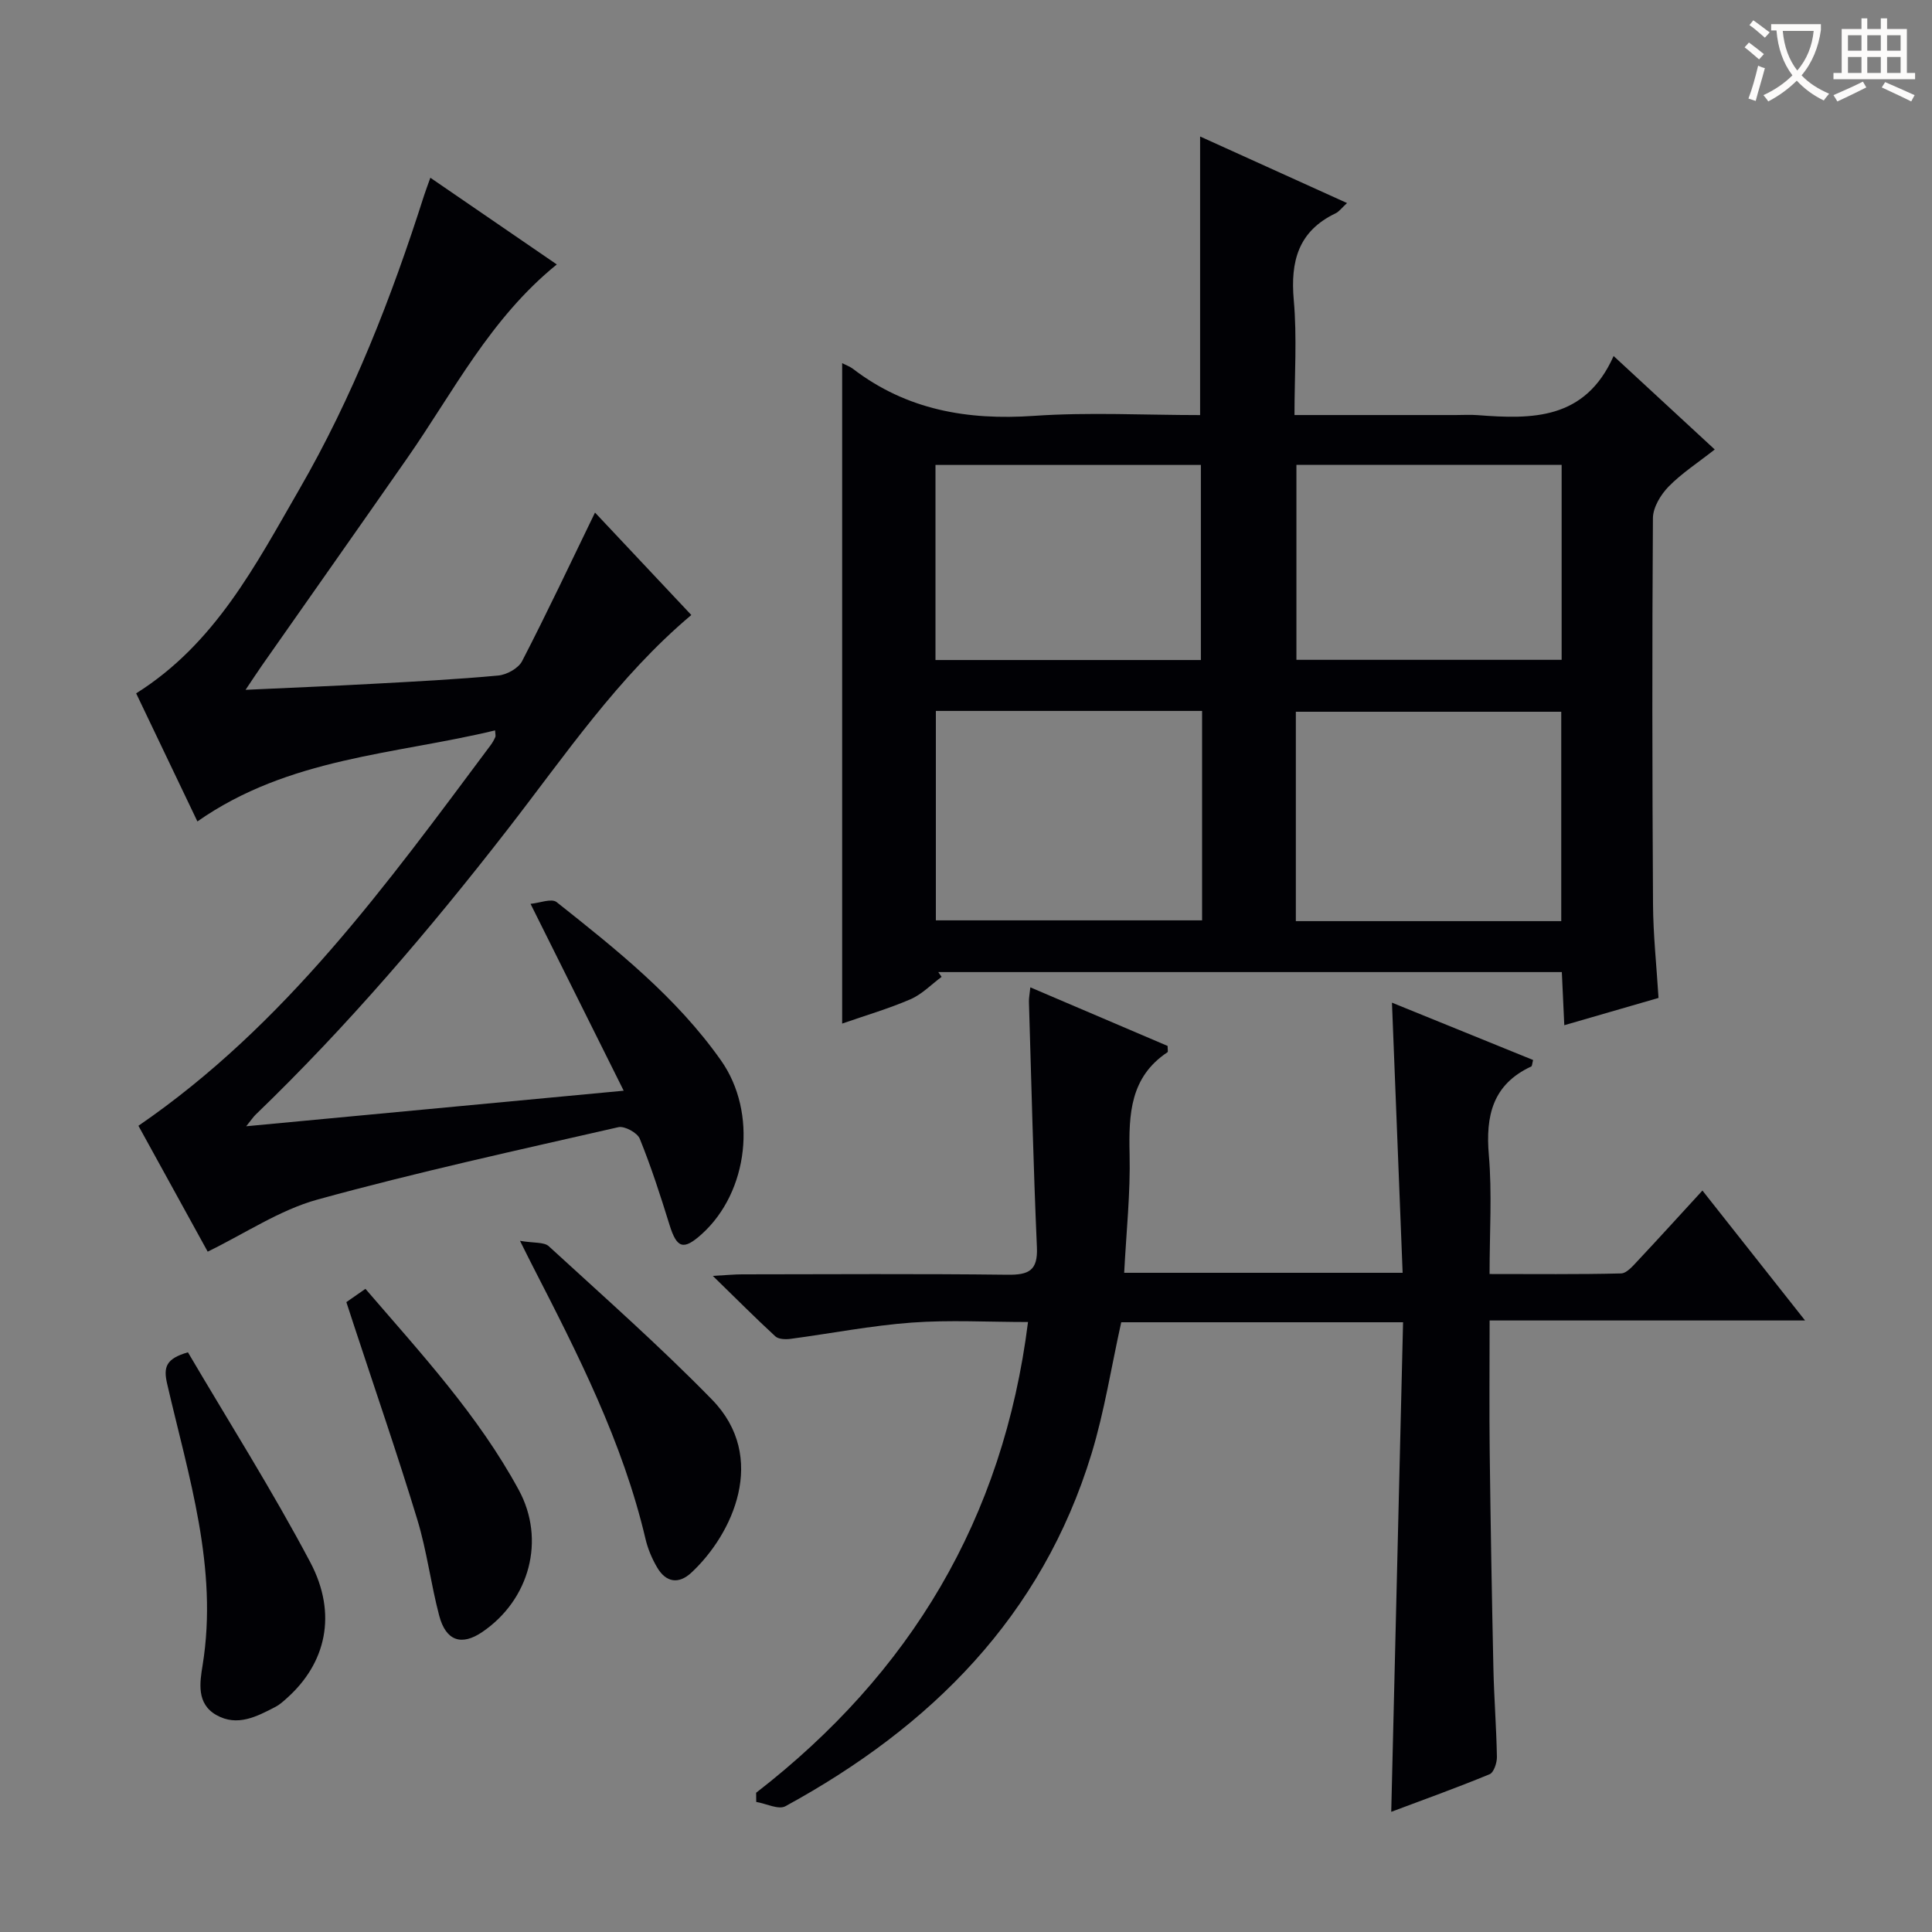 <svg enable-background="new 0 0 400 400" viewBox="0 0 400 400" xmlns="http://www.w3.org/2000/svg"><rect x="0" y="0" width="400" height="400" fill="#808080" stroke="none"/><g fill="#010105"><path d="m174.36 75.19c.81.42 1.6.69 2.22 1.16 11.13 8.53 23.71 10.7 37.48 9.75 11.41-.79 22.91-.16 34.41-.16 0-19.33 0-38.21 0-57.68 10.04 4.55 19.96 9.04 30.42 13.78-1.06.96-1.62 1.76-2.38 2.13-7.71 3.69-9.36 9.92-8.65 17.95.69 7.72.15 15.55.15 23.81h33.4c1.5 0 3.01-.1 4.5.02 11.26.86 22.26 1.05 28.17-12.24 7.44 6.88 13.95 12.89 20.94 19.35-3.49 2.75-6.84 4.91-9.56 7.69-1.63 1.67-3.22 4.3-3.24 6.51-.18 26.66-.14 53.33.02 79.99.04 6.3.72 12.6 1.14 19.36-6.45 1.87-12.73 3.69-19.51 5.65-.18-3.9-.34-7.32-.51-11-43.22 0-86.16 0-129.1 0 .23.33.46.66.69.99-2.13 1.57-4.06 3.6-6.43 4.63-4.54 1.96-9.33 3.36-14.16 5.04 0-45.6 0-90.95 0-136.73zm74.52 72c-18.59 0-36.7 0-55.12 0v43.36h55.12c0-14.54 0-28.68 0-43.36zm74.36.17c-18.52 0-36.75 0-54.95 0v43.35h54.95c0-14.54 0-28.94 0-43.35zm-129.56-10.71h54.95c0-13.66 0-27.04 0-40.39-18.47 0-36.58 0-54.95 0zm74.73-40.4v40.36h54.91c0-13.58 0-26.84 0-40.36-18.38 0-36.48 0-54.91 0z"/><path d="m129.13 225.82c-6.58-13.19-12.63-25.34-19.29-38.69 1.83-.16 4.35-1.19 5.4-.36 12.39 9.83 24.81 19.69 34.04 32.79 7.58 10.76 5.71 27.18-3.97 35.93-3.81 3.44-5.18 2.97-6.69-1.88-1.86-6.01-3.8-12.02-6.16-17.84-.5-1.25-3.15-2.69-4.43-2.4-20.83 4.76-41.72 9.32-62.31 14.99-7.83 2.16-14.93 6.99-22.72 10.78-4.63-8.41-9.58-17.41-14.34-26.06 30.4-20.85 51.43-50.01 72.89-78.76.4-.53.73-1.12 1-1.72.11-.25-.01-.6-.05-1.38-20.76 5.01-42.68 5.58-61.63 18.85-4.34-9.08-8.51-17.8-12.68-26.52 16.34-10.26 24.71-26.53 33.74-42.17 11.11-19.21 19.13-39.78 25.86-60.88.35-1.08.76-2.14 1.31-3.7 8.83 6.06 17.36 11.91 26.18 17.95-13.82 11.2-21.41 26.4-30.97 40.11-9.98 14.32-20.04 28.59-30.05 42.88-1.01 1.45-1.97 2.93-3.42 5.08 9.33-.43 17.89-.78 26.45-1.25 8.63-.47 17.27-.91 25.87-1.71 1.76-.16 4.16-1.49 4.93-2.97 5.17-10.01 9.98-20.21 15.1-30.77 6.39 6.8 13.16 14 19.94 21.21-15.21 12.81-26.11 29.03-38.02 44.37-16.15 20.81-33.21 40.79-52.19 59.08-.44.42-.78.95-1.95 2.4 26.23-2.46 51.41-4.84 78.16-7.36z"/><path d="m156.55 371.17c31.9-24.71 51.16-56.66 56.29-97.46-8.3 0-16.24-.46-24.1.12-8.4.62-16.73 2.26-25.1 3.37-1.02.13-2.46.08-3.11-.52-4.12-3.79-8.07-7.77-12.95-12.52 2.9-.16 4.47-.32 6.04-.32 18.33-.02 36.66-.14 54.99.08 4.38.05 6.29-.85 6.07-5.69-.74-16.93-1.14-33.88-1.65-50.83-.02-.79.15-1.58.29-2.98 9.76 4.17 19.16 8.18 28.42 12.13 0 .73.12 1.21-.02 1.3-7.73 5.14-8.04 12.81-7.85 21.07.19 8.08-.69 16.19-1.12 24.6h57.65c-.73-18.48-1.45-36.81-2.21-55.93 9.89 4.02 19.57 7.95 29.22 11.87-.2.77-.2 1.26-.38 1.34-8 3.72-9.48 10.2-8.78 18.37.68 7.91.15 15.93.15 24.6 9.39 0 18.31.1 27.22-.12 1.17-.03 2.45-1.54 3.43-2.59 4.43-4.72 8.77-9.51 13.42-14.57 7 8.86 13.75 17.41 21.25 26.9-22.33 0-43.52 0-65.31 0 0 9.58-.09 18.53.02 27.48.18 14.81.44 29.62.76 44.43.13 6.15.62 12.29.73 18.44.02 1.23-.64 3.24-1.52 3.6-6.84 2.82-13.81 5.32-20.36 7.78.82-33.88 1.63-67.43 2.45-101.36-20.14 0-39.38 0-58.35 0-2.05 9.22-3.47 18.41-6.15 27.22-10.27 33.65-33.23 56.53-63.38 72.98-1.43.78-4-.55-6.04-.89 0-.63-.01-1.26-.02-1.9z"/><path d="m38.91 279.98c8.41 14.31 17.46 28.59 25.34 43.49 5.66 10.72 3.22 20.91-4.85 28.11-.74.66-1.5 1.36-2.37 1.81-3.87 2.01-7.89 4.14-12.22 1.7-4.18-2.35-3.44-6.76-2.86-10.34 3.26-20.16-2.93-39.1-7.34-58.23-.83-3.55-.2-5.23 4.3-6.54z"/><path d="m107.66 256.9c2.93.5 4.98.22 5.96 1.12 11.39 10.45 23 20.7 33.79 31.75 11.69 11.97 4.26 27.92-4.29 35.85-2.64 2.44-5.25 1.99-7.05-1.07-1.08-1.83-1.95-3.89-2.43-5.95-4.72-20.08-14.01-38.27-23.34-56.44-.62-1.19-1.2-2.39-2.64-5.26z"/><path d="m71.71 269.59c1.33-.92 2.51-1.75 3.95-2.75 11.48 13.35 23.35 26.17 31.74 41.63 5.61 10.32 2.27 22.74-7.55 29.42-4.29 2.92-7.53 1.87-8.92-3.39-1.73-6.56-2.55-13.38-4.52-19.85-4.1-13.48-8.71-26.81-13.11-40.2-.5-1.57-1.01-3.13-1.59-4.86z"/></g><path d="m362.1 8.8c1.1.8 2.1 1.6 3.1 2.4l-1 1.1c-1.3-1.1-2.3-2-3-2.5zm1.9 4.8c.5.2.9.4 1.4.5-.6 2.3-1.3 4.5-1.9 6.8l-1.5-.5c.8-2.1 1.4-4.3 2-6.8zm-1-9.4c1.3.9 2.4 1.8 3.4 2.5l-1 1.1c-1.4-1.2-2.4-2.1-3.2-2.6zm3.7 2.2v-1.4h10.3v1.2c-.5 3.6-1.8 6.8-4 9.4 1.5 1.6 3.4 2.8 5.7 3.8-.3.4-.7.8-1.1 1.4-2.3-1.1-4.1-2.5-5.6-4.1-1.6 1.6-3.6 3.1-5.9 4.3-.3-.5-.7-.9-1-1.3 2.4-1.1 4.4-2.5 6-4.1-1.9-2.5-3-5.6-3.3-9.3h-1.1zm8.8 0h-6.4c.3 3.3 1.3 6 3 8.2 2-2.3 3.1-5.1 3.4-8.2z" fill="#fcfbfa"/><path d="m385.3 3.8h1.3v2.2h2.8v-2.2h1.3v2.2h4.1v9.1h1.7v1.3h-16.9v-1.3h1.7v-9.1h4.1v-2.2zm.4 13.1.7 1.2c-1.8.9-3.8 1.9-6 2.9-.2-.4-.5-.8-.8-1.3 2.3-1 4.3-1.9 6.1-2.8zm-3.1-6.4h2.8v-3.2h-2.8zm0 4.6h2.8v-3.3h-2.8zm4-4.6h2.8v-3.2h-2.8zm0 4.6h2.8v-3.3h-2.8zm3.7 1.9c2.1.9 4.1 1.8 6.1 2.7l-.7 1.3c-2.2-1.1-4.2-2-6.1-2.9zm3.2-9.7h-2.8v3.2h2.8zm-2.8 7.8h2.8v-3.3h-2.8z" fill="#fcfbfa"/></svg>